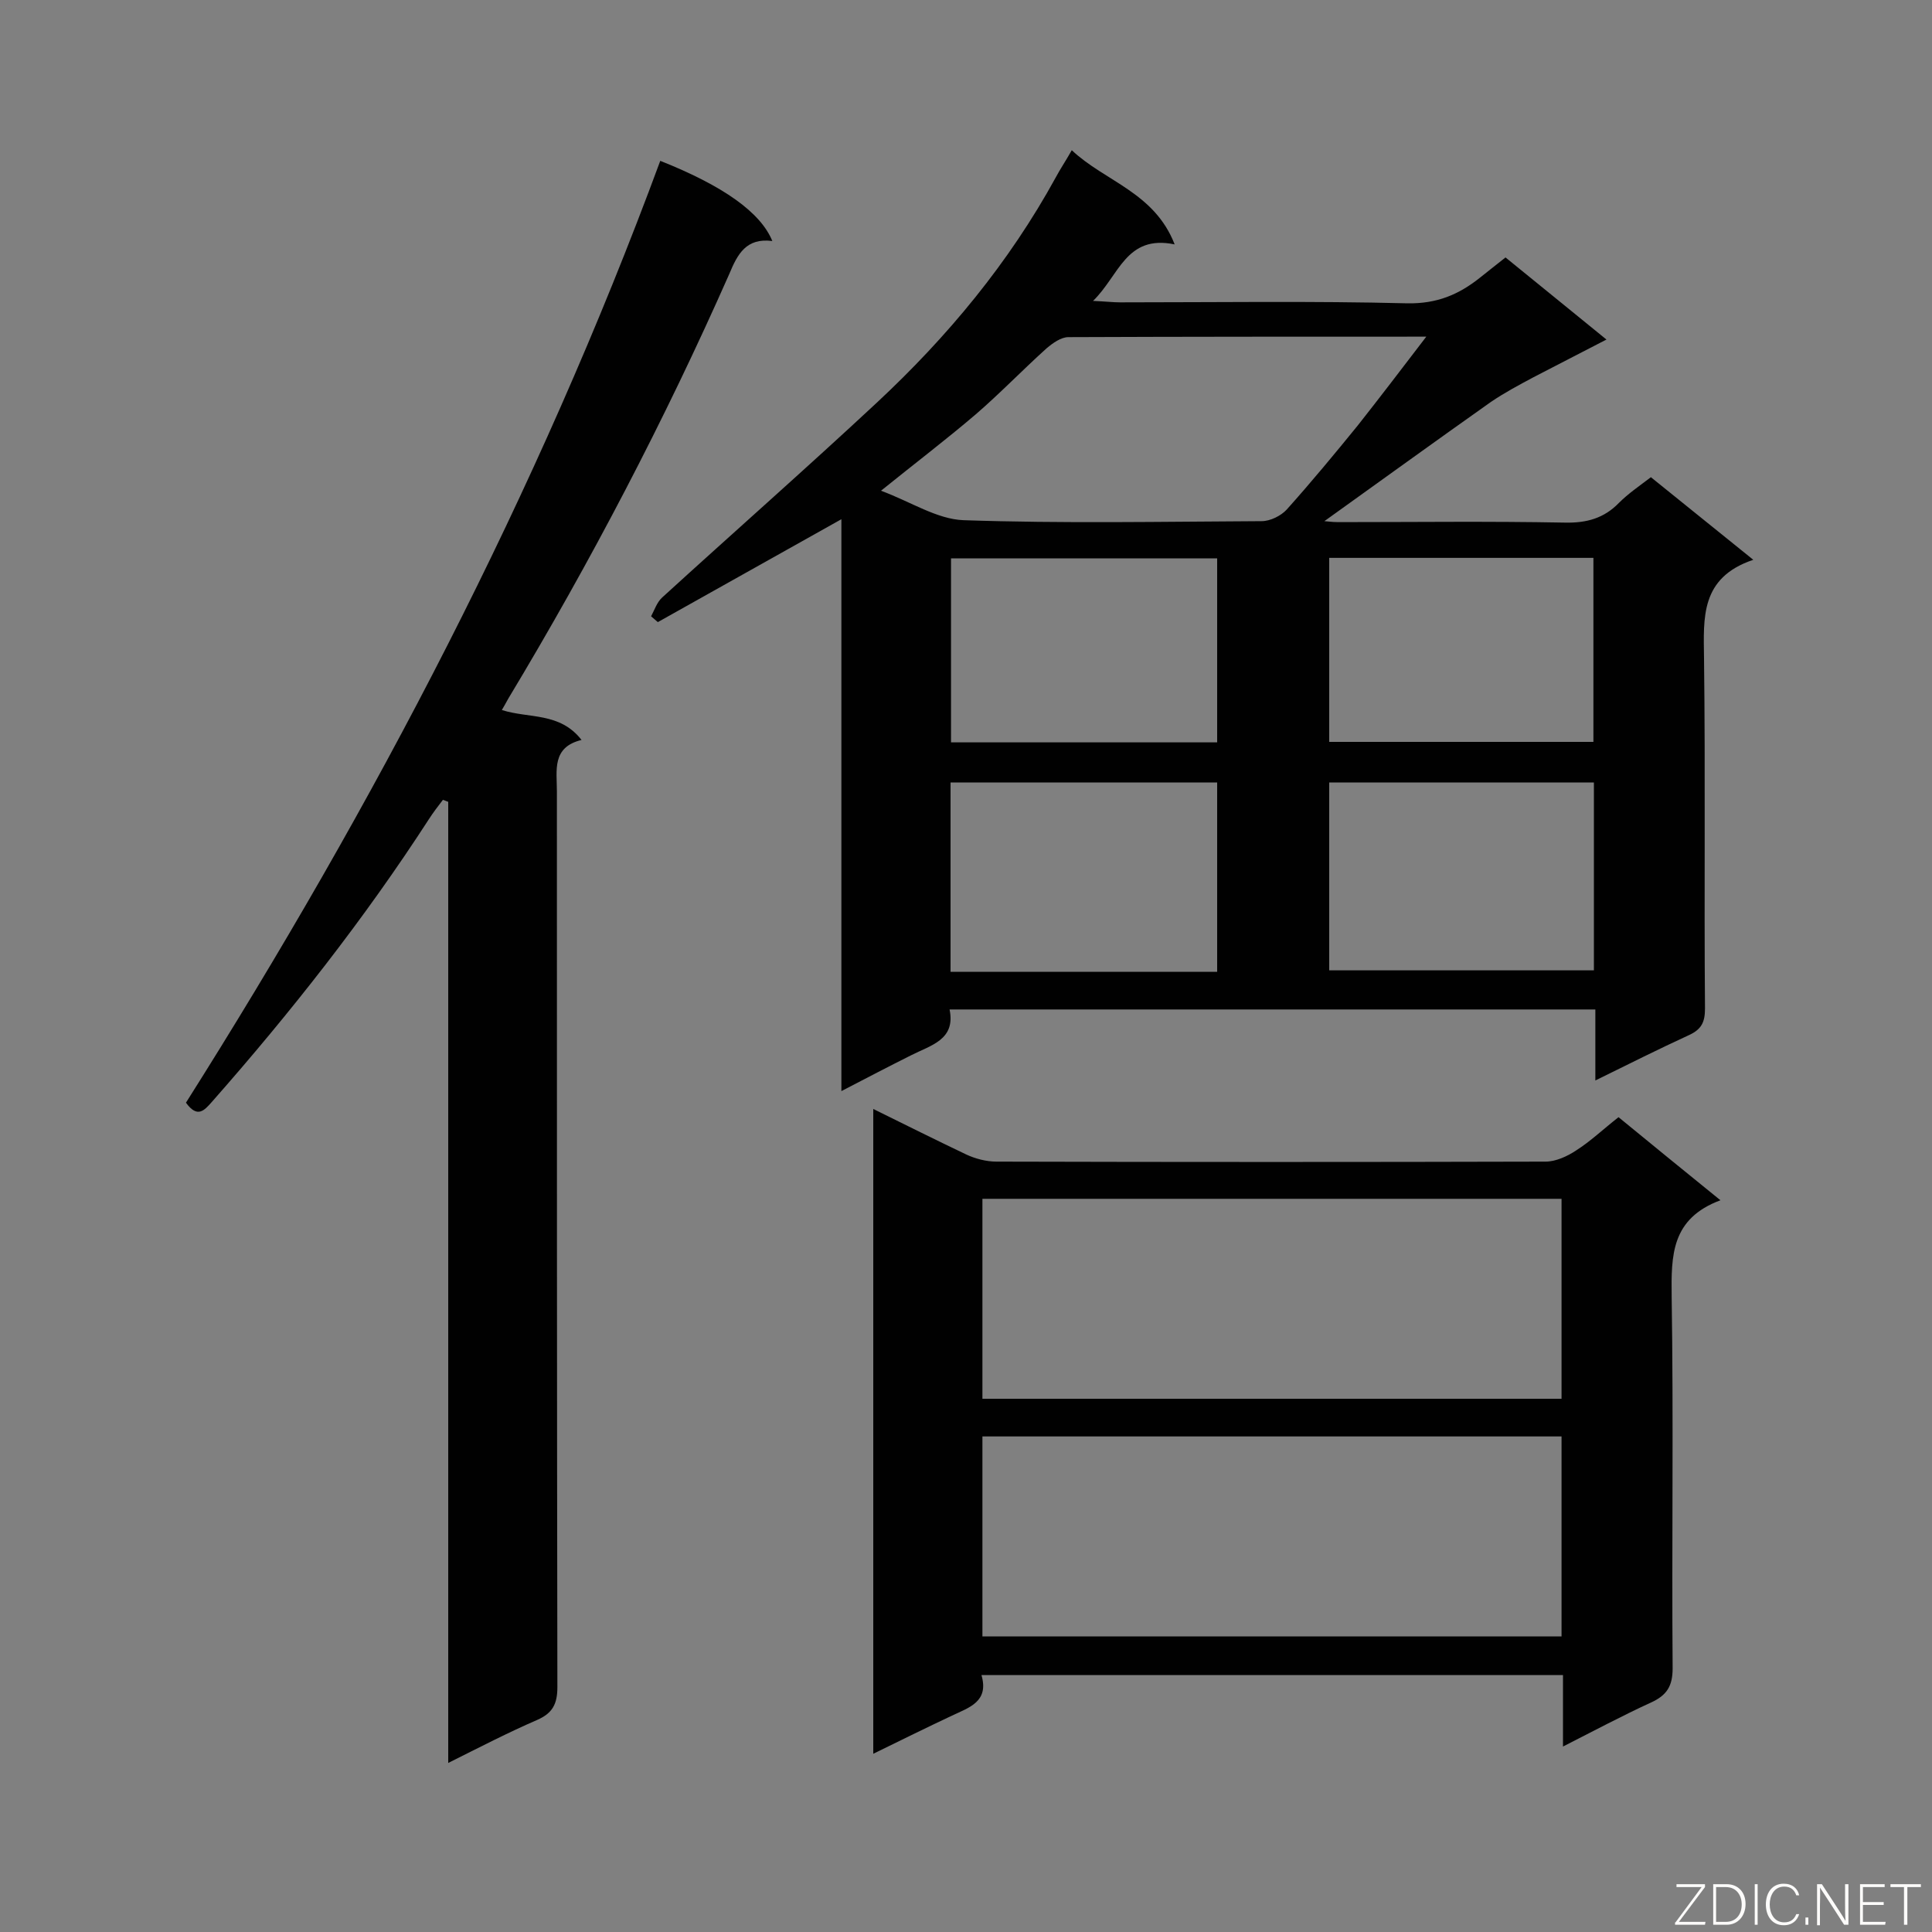<svg enable-background="new 0 0 400 400" viewBox="0 0 400 400" xmlns="http://www.w3.org/2000/svg"><rect x="0" y="0" width="400" height="400" fill="#808080" stroke="none"/><path d="m363 115.9c-11 3.7-10.3 12-10.2 20.4.3 24.2 0 48.3.2 72.5 0 2.8-.7 4.3-3.3 5.5-6.3 2.9-12.5 6-19.4 9.4 0-5.2 0-9.8 0-14.7-44.6 0-88.8 0-133.7 0 1.3 6.3-3.9 7.4-8 9.5-4.6 2.3-9.2 4.7-14.4 7.4 0-39.8 0-78.8 0-118.4-13 7.3-25.5 14.3-38 21.3-.5-.4-.9-.8-1.4-1.2.7-1.3 1.2-2.9 2.3-3.9 14.8-13.5 29.8-26.7 44.4-40.3 14.7-13.7 27.4-29 37.1-46.7.9-1.7 2-3.3 3.3-5.6 6.9 6.5 17.1 8.7 21.3 19.5-10.1-2.1-11.5 6.5-16.9 11.7 2.5.1 4.1.3 5.6.3 19.8 0 39.7-.3 59.5.2 6.1.1 10.6-1.8 15-5.3 1.6-1.3 3.3-2.6 5.3-4.2 6.8 5.5 13.5 11 20.9 17-5.4 2.8-10.3 5.3-15.1 7.8-3 1.6-6 3.2-8.8 5.1-11.6 8.2-23.2 16.6-34.5 24.7.3 0 1.6.2 2.8.2 15.7 0 31.3-.2 47 .1 4.5.1 8.1-.9 11.2-4.1 1.9-1.9 4.1-3.4 6.6-5.3 6.7 5.4 13.4 10.8 21.2 17.1zm-67.7-46.2c-25.6 0-49.8 0-74.1.1-1.5 0-3.2 1.2-4.5 2.3-5 4.5-9.6 9.3-14.7 13.7-6.1 5.2-12.4 10-19.6 15.8 6.2 2.3 11.6 5.9 17.1 6.1 20.5.7 41.1.3 61.7.2 1.8 0 4-1.1 5.2-2.4 5.1-5.7 9.9-11.5 14.7-17.4 4.5-5.7 9-11.6 14.2-18.4zm-43.3 131.5c0-13.4 0-26.3 0-39.2-18.6 0-36.9 0-55.2 0v39.2zm78-39.2c-18.6 0-36.7 0-54.8 0v38.9h54.8c0-13.1 0-25.8 0-38.9zm-78-8.3c0-13.1 0-25.6 0-38.1-18.6 0-36.9 0-55.1 0v38.1zm23.2-38.2v38.1h54.7c0-12.8 0-25.4 0-38.1-18.3 0-36.2 0-54.7 0z" fill="#010101"/><path d="m180.8 363.1c0-45 0-88.9 0-133.5 6.7 3.3 12.9 6.4 19.2 9.4 1.9.9 4.2 1.5 6.3 1.5 37.9.1 75.8.1 113.7 0 2.1 0 4.5-1.1 6.3-2.3 3-1.9 5.6-4.4 8.8-6.9 6.8 5.6 13.6 11.1 21.1 17.2-10.2 3.8-10.2 11.4-10.1 19.9.4 25.7 0 51.3.2 77 0 3.7-1.2 5.6-4.5 7.1-5.9 2.7-11.7 5.8-18.2 9.1 0-5.2 0-9.8 0-14.8-40.3 0-80.1 0-120.4 0 1.6 5.5-2.5 6.7-6.1 8.4-5.3 2.5-10.6 5.1-16.3 7.9zm22.6-73.5h119.9c0-13.9 0-27.6 0-41.4-40.1 0-80 0-119.9 0zm0 49.2h119.9c0-13.9 0-27.5 0-41.4-40.1 0-79.9 0-119.9 0z" fill="#010101"/><path d="m103.9 147c5.6 1.8 12 .4 16.5 6.2-6.2 1.5-5.1 6.3-5.1 10.7 0 61.8 0 123.6.1 185.4 0 3.5-1 5.4-4.2 6.8-6 2.6-11.8 5.6-18.4 8.9 0-66.8 0-132.9 0-199-.4-.1-.7-.3-1.1-.4-1 1.3-2 2.6-2.9 4-13.4 20.7-28.6 40-44.9 58.5-1.6 1.8-3 3.5-5.4.2 39-61.7 72.8-126.2 98.2-195 13.1 5.2 20.8 10.7 23.2 16.6-5.4-.7-7.2 2.7-8.9 6.8-13.4 30.3-28.7 59.6-45.8 88-.4.7-.8 1.5-1.3 2.3z" fill="#010101"/><g fill="#fcfbfa"><path d="m346.9 398 5.4-7.3h-5.2v-.6h5.9v.6l-5.4 7.2h5.5l-.1.6h-6.2v-.5z"/><path d="m354.7 390.1h2.8c2.3 0 3.9 1.6 3.9 4.1s-1.6 4.3-3.9 4.3h-2.8zm.6 7.8h2c2.2 0 3.3-1.6 3.3-3.6 0-1.8-1-3.6-3.3-3.6h-2z"/><path d="m363.9 390.1v8.4h-.6v-8.4z"/><path d="m372.5 396.3c-.4 1.3-1.4 2.3-3.2 2.3-2.4 0-3.7-1.9-3.7-4.3 0-2.3 1.2-4.3 3.7-4.3 1.8 0 2.9 1 3.2 2.4h-.6c-.4-1.1-1.1-1.8-2.5-1.8-2.1 0-3 1.9-3 3.7s.9 3.7 3 3.7c1.4 0 2.1-.7 2.5-1.7z"/><path d="m373.8 398.5v-1.5h.6v1.5z"/><path d="m376.2 398.5v-8.4h1c1.3 2 4.4 6.7 4.9 7.6-.1-1.2-.1-2.4-.1-3.8v-3.8h.7v8.4h-.9c-1.2-1.9-4.4-6.8-5-7.7.1 1.1 0 2.3 0 3.9v3.9h-.6z"/><path d="m390 394.4h-4.3v3.5h4.7l-.1.6h-5.2v-8.4h5.1v.6h-4.5v3.1h4.3z"/><path d="m394.2 390.7h-2.8v-.6h6.3v.6h-2.8v7.8h-.7z"/></g></svg>